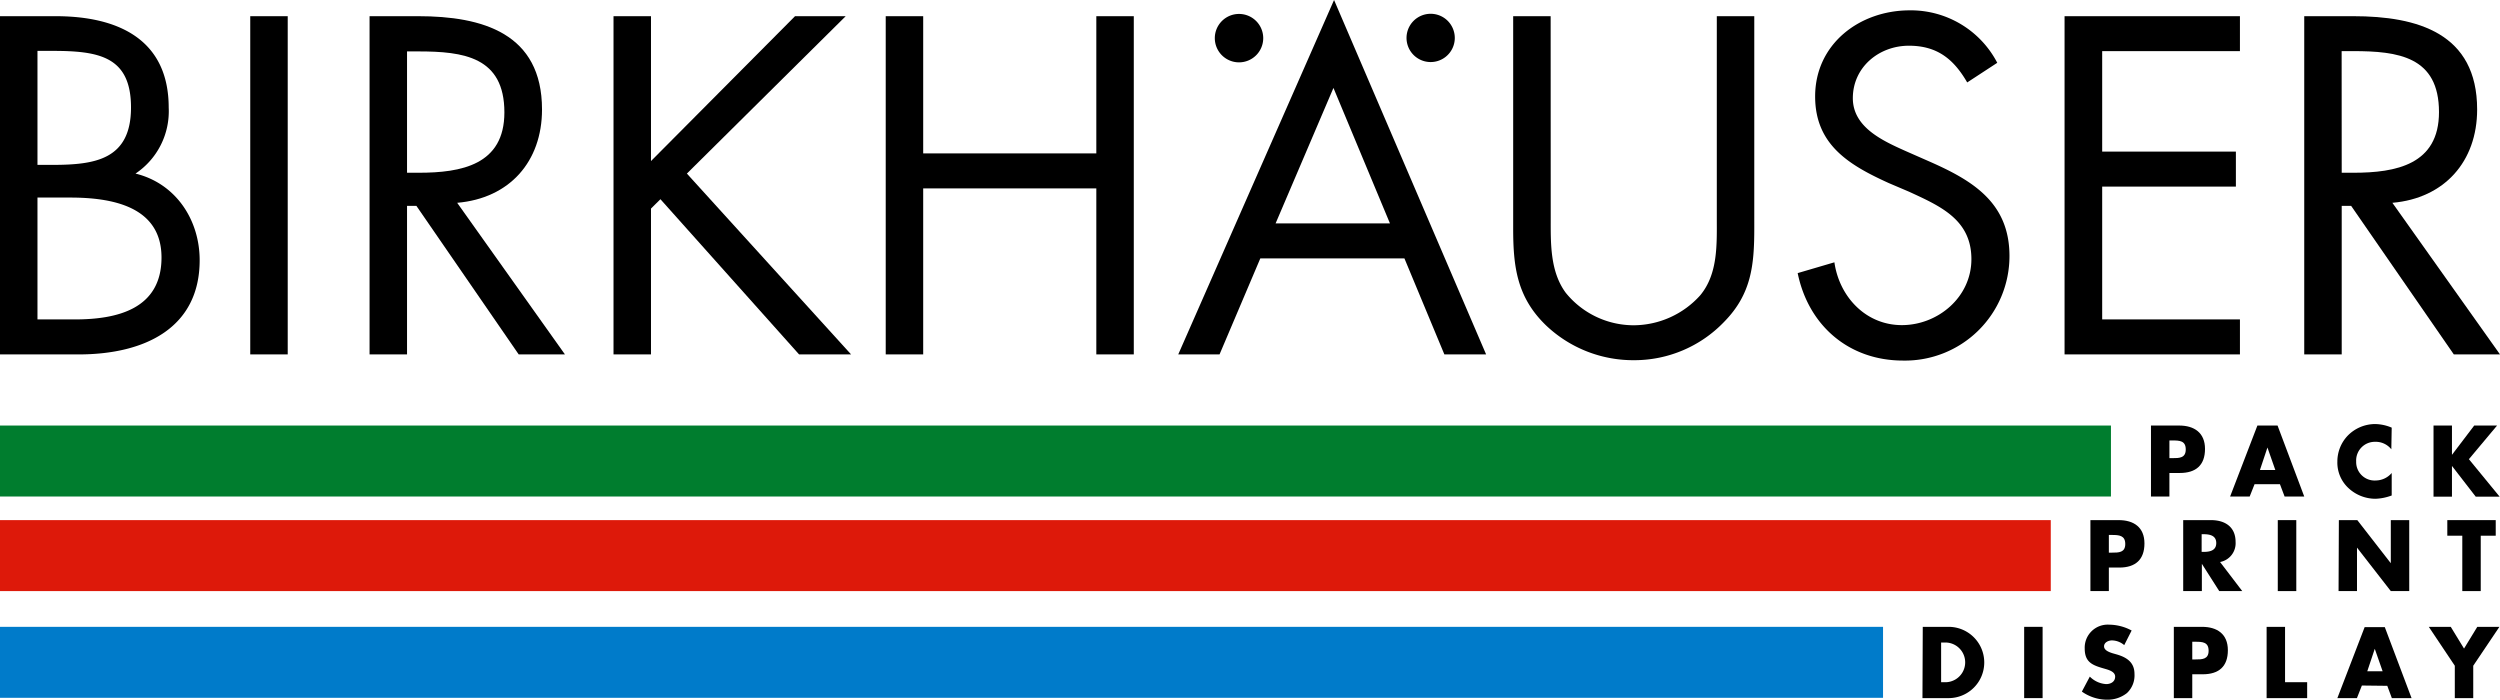 <svg id="Logo_Birki_AG_alleine_nebeneinander_RGB" xmlns="http://www.w3.org/2000/svg" width="333.57" height="93.36" viewBox="0 0 333.57 93.36">
  <path id="Path_874" data-name="Path 874" d="M0,2.16H7.42c8.2,0,15.09,3,15.09,12.21a10,10,0,0,1-4.43,8.79c5.38,1.32,8.56,6.17,8.56,11.56,0,9-7.25,12.57-16.16,12.57H0ZM5,22H6.94c5.69,0,10.54-.66,10.54-7.66,0-6.83-4.31-7.55-10.48-7.55H5ZM5,42.62h5c5.62,0,11.55-1.38,11.55-8.26s-6.71-8-12.21-8H5Z"/>
  <path id="Path_875" data-name="Path 875" d="M38.39,47.29h-5V2.16h5Z"/>
  <path id="Path_876" data-name="Path 876" d="M54.31,47.29h-5V2.16H55.8c8.56,0,16.52,2.27,16.52,12.45C72.32,21.55,68,26.46,61,27.06L75.38,47.29H69.21L55.56,27.47H54.31Zm0-24.24h1.55C61.55,23.05,67.3,22,67.3,15c0-7.42-5.45-8.14-11.5-8.14H54.31Z"/>
  <path id="Path_877" data-name="Path 877" d="M106.08,2.16h6.76l-21.19,21,21.91,24.13h-6.94L88.12,26.58l-1.26,1.25V47.29h-5V2.16h5V21.49Z"/>
  <path id="Path_878" data-name="Path 878" d="M146.28,20.47V2.16h5V47.29h-5V25.14h-23.1V47.29h-5V2.16h5V20.47Z"/>
  <path id="Path_879" data-name="Path 879" d="M168.16,34.48l-5.44,12.81h-5.51L178,0l20.29,47.29h-5.57l-5.33-12.81Zm.39-29.42a3.23,3.23,0,1,1-3.23-3.2,3.23,3.23,0,0,1,3.23,3.2Zm9.37,6.67L170.2,29.81h15.26Zm16.19-6.66a3.22,3.22,0,1,1-.943-2.287,3.24,3.24,0,0,1,.943,2.287Z"/>
  <path id="Path_880" data-name="Path 880" d="M206.91,29c0,3.35-.12,7.18,2,10.06A11.67,11.67,0,0,0,218,43.4a12,12,0,0,0,8.86-4c2.39-2.88,2.21-6.83,2.21-10.36V2.16h5V30.41c0,4.91-.36,8.8-4,12.51A16.59,16.59,0,0,1,218,48.06a16.88,16.88,0,0,1-11.67-4.6c-3.95-3.78-4.43-7.91-4.43-13V2.16h5Z"/>
  <path id="Path_881" data-name="Path 881" d="M262.48,11c-1.8-3.11-4-4.9-7.78-4.9-4,0-7.48,2.87-7.48,7,0,3.89,4,5.69,7.06,7.06l3,1.32c5.87,2.57,10.84,5.51,10.84,12.69a13.94,13.94,0,0,1-14.19,13.94c-7.24,0-12.63-4.66-14.07-11.67l4.9-1.44c.66,4.6,4.19,8.38,9,8.38s9.28-3.72,9.28-8.8c0-5.27-4.13-7.07-8.32-9L252,24.42c-5.26-2.39-9.81-5.09-9.81-11.55,0-7,5.92-11.49,12.63-11.49a13,13,0,0,1,11.67,7Z"/>
  <path id="Path_882" data-name="Path 882" d="M275.47,2.16h23.4V6.82H280.49V20.23h17.84V24.9H280.49V42.62h18.38v4.67h-23.4Z"/>
  <path id="Path_883" data-name="Path 883" d="M312.45,47.29h-5V2.16H314c8.56,0,16.52,2.27,16.52,12.45,0,6.94-4.37,11.85-11.31,12.45l14.36,20.23h-6.16l-13.7-19.82h-1.26Zm0-24.24H314c5.69,0,11.43-1.08,11.43-8.09,0-7.42-5.44-8.14-11.49-8.14h-1.5Z"/>
  <rect id="Rectangle_1262" data-name="Rectangle 1262" width="251.25" height="9.47" transform="translate(0 83.638)" fill="#007bca"/>
  <rect id="Rectangle_1263" data-name="Rectangle 1263" width="273.63" height="9.47" transform="translate(0 69.398)" fill="#dd190a"/>
  <rect id="Rectangle_1264" data-name="Rectangle 1264" width="281.66" height="9.47" transform="translate(0 56.779)" fill="#007d2e"/>
  <path id="Path_884" data-name="Path 884" d="M287,60.74h3.76c2,0,3.45.95,3.45,3.12s-1.21,3.21-3.36,3.21h-1.39v3.14H287Zm2.46,4.35h.41c.89,0,1.77,0,1.77-1.16s-.81-1.2-1.77-1.2h-.41Z" transform="translate(0 -3.961)"/>
  <path id="Path_885" data-name="Path 885" d="M300.82,68.57l-.65,1.64h-2.61l3.64-9.47h2.69l3.56,9.47h-2.62l-.62-1.64Zm1.72-4.9h0l-1,3h2.05Z" transform="translate(0 -3.961)"/>
  <path id="Path_886" data-name="Path 886" d="M319.07,63.92a2.66,2.66,0,0,0-2.16-1,2.49,2.49,0,0,0-2.53,2.62A2.46,2.46,0,0,0,317,68.08a2.83,2.83,0,0,0,2.12-1v3a6.76,6.76,0,0,1-2.17.44,5.29,5.29,0,0,1-3.56-1.39,4.63,4.63,0,0,1-1.52-3.58,5,5,0,0,1,1.4-3.47,5.14,5.14,0,0,1,3.6-1.53,5.82,5.82,0,0,1,2.25.48Z" transform="translate(0 -3.97)"/>
  <path id="Path_887" data-name="Path 887" d="M330.13,60.74h3.05l-3.76,4.49,4.1,5h-3.19l-3.17-4.1h0v4.1H324.7V60.74h2.46v3.91h0Z" transform="translate(0 -3.962)"/>
  <path id="Path_888" data-name="Path 888" d="M278.92,75.25h3.77c2,0,3.44.94,3.44,3.11s-1.21,3.22-3.35,3.22h-1.4v3.14h-2.46Zm2.46,4.34h.41c.9,0,1.78,0,1.78-1.15s-.82-1.21-1.78-1.21h-.41Z" transform="translate(0 -5.852)"/>
  <path id="Path_889" data-name="Path 889" d="M299.18,84.72h-3.07l-2.32-3.64h0v3.64H291.3V75.25H295c1.87,0,3.29.89,3.29,2.91a2.55,2.55,0,0,1-2.07,2.68Zm-5.42-5.23H294c.81,0,1.71-.15,1.71-1.18s-.9-1.18-1.71-1.18h-.24Z" transform="translate(0 -5.852)"/>
  <path id="Path_890" data-name="Path 890" d="M306.39,84.72h-2.47V75.25h2.47Z" transform="translate(0 -5.852)"/>
  <path id="Path_891" data-name="Path 891" d="M312.07,75.25h2.46L319,81h0V75.25h2.46v9.47H319l-4.51-5.8h0v5.8h-2.46Z" transform="translate(0 -5.852)"/>
  <path id="Path_892" data-name="Path 892" d="M331,84.72h-2.46V77.33h-2V75.25H333v2.08h-2Z" transform="translate(0 -5.852)"/>
  <path id="Path_893" data-name="Path 893" d="M256.55,89.49H260A4.755,4.755,0,1,1,260,99h-3.49ZM259,96.88h.56a2.65,2.65,0,0,0,0-5.3H259Z" transform="translate(0 -5.852)"/>
  <path id="Path_894" data-name="Path 894" d="M272.54,99h-2.46V89.49h2.46Z" transform="translate(0 -5.852)"/>
  <path id="Path_895" data-name="Path 895" d="M283.43,91.93a2.57,2.57,0,0,0-1.64-.63c-.45,0-1.05.26-1.05.79s.67.77,1.09.91l.63.18c1.32.39,2.34,1.06,2.34,2.59a3.23,3.23,0,0,1-1,2.55,4.15,4.15,0,0,1-2.69.89,5.85,5.85,0,0,1-3.33-1.08l1.06-2a3.36,3.36,0,0,0,2.18,1c.58,0,1.2-.29,1.2-1s-1-.93-1.5-1.08c-1.54-.44-2.56-.84-2.56-2.67a3.07,3.07,0,0,1,3.26-3.18,6.45,6.45,0,0,1,3,.78Z" transform="translate(0 -5.852)"/>
  <path id="Path_896" data-name="Path 896" d="M290.05,89.49h3.76c2,0,3.45.94,3.45,3.12s-1.21,3.21-3.36,3.21h-1.39V99h-2.46Zm2.46,4.35h.41c.89,0,1.77,0,1.77-1.16s-.81-1.2-1.77-1.2h-.41Z" transform="translate(0 -5.852)"/>
  <path id="Path_897" data-name="Path 897" d="M304.89,96.88h2.95V99h-5.41V89.49h2.46Z" transform="translate(0 -5.852)"/>
  <path id="Path_898" data-name="Path 898" d="M315.14,97.32,314.48,99h-2.61l3.64-9.47h2.69L321.77,99h-2.63l-.61-1.64Zm1.72-4.9h0l-1,3h2.05Z" transform="translate(0 -5.852)"/>
  <path id="Path_899" data-name="Path 899" d="M324.07,89.49H327l1.77,2.9,1.77-2.9h2.95L330,94.68V99h-2.46V94.68Z" transform="translate(0 -5.852)"/>
</svg>
